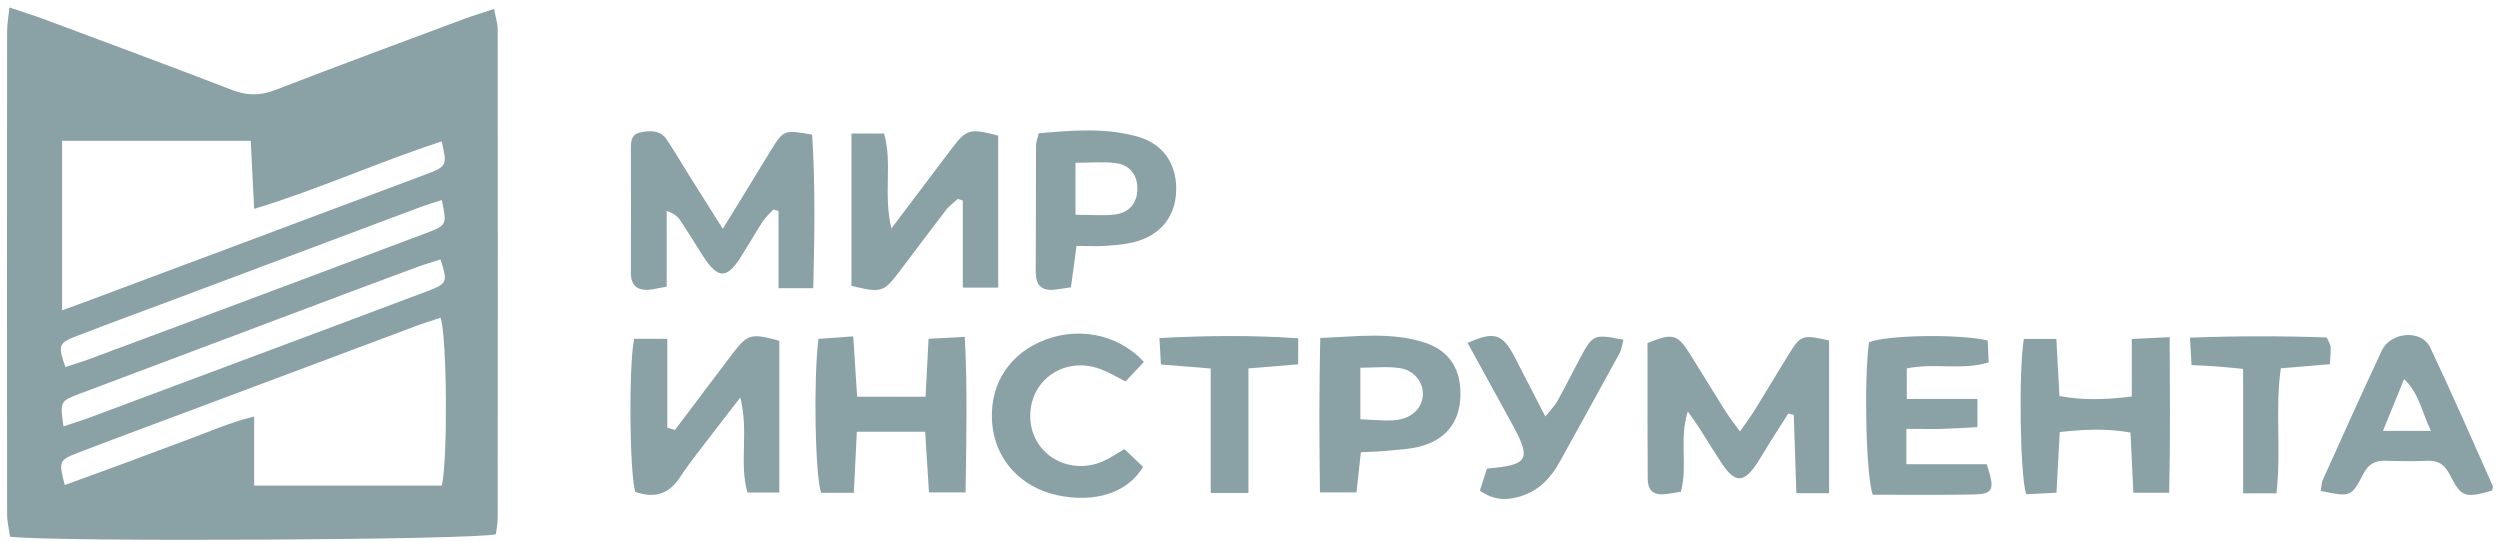 <?xml version="1.0" encoding="UTF-8"?> <svg xmlns="http://www.w3.org/2000/svg" width="222" height="48" viewBox="0 0 222 48" fill="none"><path d="M0.827 0.661C2.05 1.077 2.954 1.352 3.84 1.679C9.43 3.77 15.029 5.835 20.601 7.987C21.93 8.501 23.1 8.51 24.429 7.996C30.001 5.843 35.6 3.779 41.191 1.688C42.006 1.387 42.838 1.139 43.875 0.794C44.008 1.538 44.194 2.078 44.194 2.619C44.212 17.068 44.203 31.518 44.194 45.967C44.194 46.472 44.087 46.977 44.034 47.438C42.395 47.943 4.947 48.147 0.889 47.66C0.81 47.039 0.632 46.348 0.632 45.657C0.615 31.358 0.615 17.05 0.632 2.751C0.632 2.184 0.739 1.609 0.836 0.669L0.827 0.661ZM39.233 43.132C39.773 40.776 39.693 29.932 39.126 28.213C38.453 28.444 37.762 28.647 37.089 28.895C30.116 31.5 23.153 34.114 16.181 36.727C13.08 37.888 9.961 39.031 6.869 40.227C5.23 40.855 5.204 41.006 5.753 43.07C7.614 42.388 9.465 41.724 11.308 41.041C13.106 40.377 14.887 39.686 16.694 39.031C18.52 38.366 20.309 37.542 22.568 36.984V43.123H39.233V43.132ZM5.514 27.558C6.559 27.177 7.304 26.911 8.048 26.627C17.926 22.933 27.804 19.248 37.673 15.536C39.729 14.765 39.711 14.729 39.224 12.559C33.669 14.357 28.345 16.794 22.568 18.548C22.453 16.324 22.364 14.446 22.267 12.506H5.514V27.549V27.558ZM39.233 17.759C38.533 17.989 37.85 18.193 37.186 18.441C29.948 21.152 22.719 23.872 15.481 26.583C12.584 27.673 9.678 28.727 6.799 29.843C5.186 30.463 5.142 30.667 5.806 32.59C6.488 32.368 7.179 32.164 7.853 31.916C11.024 30.738 14.196 29.551 17.368 28.373C24.189 25.821 31.02 23.27 37.833 20.701C39.693 20.001 39.684 19.965 39.233 17.759ZM5.647 37.861C6.586 37.542 7.348 37.312 8.083 37.037C12.433 35.416 16.783 33.786 21.133 32.156C26.723 30.065 32.322 27.983 37.904 25.874C39.738 25.183 39.764 25.059 39.117 23.039C38.435 23.261 37.744 23.456 37.062 23.704C33.536 25.015 30.019 26.326 26.502 27.655C20.017 30.091 13.532 32.528 7.047 34.973C5.319 35.629 5.328 35.655 5.638 37.87L5.647 37.861Z" fill="#8AA1A6"></path><path d="M64.199 20.302C65.785 17.706 67.122 15.518 68.469 13.33C69.585 11.531 69.63 11.514 72.119 11.957C72.403 16.413 72.332 20.922 72.217 25.591H69.133V18.734C68.983 18.69 68.832 18.645 68.682 18.601C68.372 18.938 68.008 19.248 67.76 19.62C67.078 20.674 66.458 21.764 65.785 22.818C64.535 24.794 63.756 24.776 62.445 22.765C61.763 21.711 61.116 20.639 60.425 19.593C60.203 19.257 59.911 18.964 59.202 18.734V25.458C58.476 25.582 58.059 25.689 57.643 25.724C56.544 25.812 56.013 25.325 56.022 24.191C56.039 20.577 56.022 16.962 56.022 13.356C56.022 12.692 55.986 11.939 56.846 11.762C57.731 11.576 58.644 11.531 59.229 12.426C59.955 13.534 60.637 14.676 61.337 15.802C62.188 17.166 63.047 18.521 64.181 20.311L64.199 20.302Z" fill="#8AA1A6"></path><path d="M162.432 43.797H159.517C159.437 41.405 159.366 39.128 159.287 36.843C159.127 36.798 158.959 36.754 158.799 36.719C158.268 37.56 157.727 38.393 157.196 39.235C156.806 39.855 156.443 40.502 156.035 41.122C154.884 42.885 154.086 42.92 152.943 41.219C152.243 40.183 151.606 39.102 150.923 38.048C150.649 37.622 150.356 37.224 149.878 36.533C149.09 39.013 149.887 41.308 149.267 43.664C148.753 43.744 148.204 43.868 147.645 43.895C146.715 43.939 146.317 43.407 146.317 42.522C146.317 40.829 146.299 39.128 146.299 37.436C146.299 35.08 146.299 32.732 146.299 30.464C148.54 29.551 148.948 29.658 150.073 31.439C151.136 33.122 152.155 34.832 153.218 36.515C153.563 37.055 153.971 37.56 154.511 38.313C155.043 37.543 155.477 36.976 155.84 36.382C156.85 34.752 157.825 33.104 158.835 31.474C159.916 29.738 160.049 29.702 162.423 30.234V43.815L162.432 43.797Z" fill="#8AA1A6"></path><path d="M79.153 20.293C81.173 17.617 82.847 15.394 84.531 13.17C85.824 11.469 86.125 11.38 88.641 12.045V25.538H85.496V17.803C85.346 17.759 85.195 17.715 85.045 17.671C84.699 17.99 84.3 18.255 84.026 18.628C82.626 20.435 81.262 22.277 79.88 24.094C78.453 25.972 78.285 26.016 75.609 25.387V11.859H78.506C79.259 14.472 78.427 17.157 79.153 20.293Z" fill="#8AA1A6"></path><path d="M59.937 38.18C61.656 35.904 63.366 33.618 65.093 31.35C66.387 29.658 66.697 29.578 69.204 30.26V43.735H66.378C65.616 41.13 66.511 38.366 65.74 35.301C64.854 36.444 64.19 37.286 63.543 38.145C62.471 39.554 61.346 40.918 60.371 42.397C59.344 43.965 58.041 44.24 56.411 43.682C55.906 42.008 55.818 32.634 56.305 30.083H59.255V37.977C59.477 38.039 59.698 38.109 59.919 38.172L59.937 38.18Z" fill="#8AA1A6"></path><path d="M76.087 38.331C75.99 40.272 75.91 41.937 75.821 43.762H72.915C72.384 42.203 72.224 33.84 72.676 30.092C73.58 30.03 74.546 29.959 75.768 29.871C75.892 31.749 75.998 33.397 76.114 35.23H82.191C82.28 33.529 82.359 31.935 82.457 30.083C83.502 30.03 84.459 29.977 85.673 29.915C85.921 34.619 85.806 39.067 85.744 43.727H82.492C82.377 41.928 82.271 40.209 82.156 38.34H76.087V38.331Z" fill="#8AA1A6"></path><path d="M189.302 35.212V30.1C190.427 30.047 191.384 30.003 192.668 29.941C192.686 34.681 192.73 39.128 192.624 43.753H189.443C189.355 41.963 189.275 40.297 189.187 38.41C187.113 38.038 185.12 38.118 182.905 38.366C182.808 40.173 182.719 41.83 182.613 43.753C181.647 43.797 180.752 43.841 179.92 43.886C179.37 42.149 179.255 32.873 179.716 30.1H182.604C182.693 31.766 182.781 33.352 182.879 35.168C185.005 35.567 187.06 35.487 189.293 35.212H189.302Z" fill="#8AA1A6"></path><path d="M120.844 40.165C120.711 41.396 120.596 42.459 120.455 43.726H117.212C117.15 39.173 117.132 34.734 117.239 30.012C120.446 29.888 123.511 29.454 126.505 30.42C128.729 31.137 129.748 32.821 129.686 35.151C129.624 37.348 128.534 38.898 126.373 39.571C125.407 39.873 124.361 39.908 123.343 40.014C122.554 40.103 121.766 40.112 120.844 40.156V40.165ZM120.8 37.232C121.748 37.277 122.404 37.321 123.05 37.339C123.414 37.339 123.786 37.339 124.149 37.277C125.416 37.064 126.249 36.24 126.346 35.159C126.443 34.017 125.628 32.883 124.299 32.688C123.183 32.519 122.023 32.652 120.8 32.652V37.241V37.232Z" fill="#8AA1A6"></path><path d="M95.596 21.835C95.401 23.27 95.26 24.342 95.1 25.511C94.533 25.591 94.046 25.689 93.55 25.733C92.416 25.822 91.973 25.246 91.973 24.147C91.999 20.399 91.981 16.643 91.999 12.896C91.999 12.621 92.123 12.338 92.247 11.833C95.215 11.585 98.201 11.301 101.133 12.169C103.259 12.798 104.402 14.49 104.447 16.617C104.5 18.867 103.375 20.603 101.213 21.348C100.327 21.658 99.353 21.737 98.413 21.817C97.554 21.897 96.677 21.835 95.587 21.835H95.596ZM95.507 19.071C96.845 19.071 97.944 19.177 99.007 19.044C100.3 18.885 100.983 18.008 101 16.811C101.027 15.598 100.371 14.659 99.113 14.49C97.988 14.34 96.828 14.455 95.507 14.455V19.071Z" fill="#8AA1A6"></path><path d="M175.595 35.425V37.932C174.487 37.985 173.477 38.056 172.476 38.083C171.475 38.109 170.465 38.083 169.287 38.083V41.219H176.419C177.181 43.496 177.012 43.877 175.223 43.912C172.219 43.965 169.216 43.93 166.301 43.93C165.681 42.202 165.522 33.626 165.965 30.393C167.515 29.755 173.894 29.631 176.507 30.233C176.534 30.818 176.56 31.447 176.596 32.182C174.195 32.909 171.812 32.2 169.322 32.714V35.425H175.577H175.595Z" fill="#8AA1A6"></path><path d="M206.08 43.602C206.16 43.168 206.151 42.858 206.266 42.61C208.003 38.782 209.712 34.937 211.502 31.137C212.299 29.445 215.028 29.241 215.799 30.853C217.73 34.911 219.52 39.039 221.354 43.141C221.407 43.247 221.318 43.425 221.292 43.566C218.908 44.24 218.563 44.16 217.606 42.264C217.154 41.369 216.623 40.873 215.577 40.917C214.328 40.971 213.07 40.953 211.812 40.917C210.908 40.891 210.324 41.21 209.881 42.051C208.773 44.169 208.729 44.142 206.08 43.593V43.602ZM215.87 38.26C215.028 36.55 214.86 34.99 213.486 33.662C212.822 35.292 212.255 36.665 211.608 38.26H215.87Z" fill="#8AA1A6"></path><path d="M99.849 39.881C100.487 40.484 101.01 40.98 101.506 41.458C100.115 43.78 97.2 44.692 93.851 43.966C90.662 43.266 88.43 40.847 88.119 37.746C87.792 34.477 89.342 31.74 92.283 30.393C95.473 28.931 99.211 29.569 101.577 32.138C101.072 32.679 100.549 33.228 99.947 33.875C99.229 33.503 98.6 33.139 97.944 32.865C94.587 31.447 91.22 33.804 91.504 37.339C91.752 40.413 94.941 42.238 97.909 40.98C98.511 40.723 99.061 40.333 99.832 39.89L99.849 39.881Z" fill="#8AA1A6"></path><path d="M131.414 43.567C131.635 42.876 131.848 42.211 132.043 41.609C135.764 41.299 136.012 40.803 134.24 37.587C132.929 35.212 131.635 32.838 130.324 30.455C132.672 29.392 133.425 29.631 134.488 31.678C135.365 33.361 136.225 35.053 137.226 36.984C137.704 36.382 138.058 36.036 138.289 35.629C138.998 34.344 139.662 33.024 140.353 31.731C141.434 29.702 141.558 29.649 144.163 30.172C144.047 30.57 144.012 31.004 143.826 31.35C142.063 34.575 140.282 37.799 138.501 41.015C137.731 42.406 136.703 43.523 135.135 44.036C133.895 44.444 132.699 44.471 131.423 43.576L131.414 43.567Z" fill="#8AA1A6"></path><path d="M107.52 32.723C105.916 32.599 104.623 32.492 103.09 32.368C103.046 31.642 103.01 30.968 102.957 30.02C107.165 29.799 111.161 29.755 115.28 30.038V32.35C113.845 32.466 112.49 32.581 110.86 32.714V43.77H107.511V32.723H107.52Z" fill="#8AA1A6"></path><path d="M202.157 43.806H199.189V32.758C198.205 32.661 197.506 32.59 196.806 32.537C196.15 32.483 195.494 32.466 194.609 32.422C194.564 31.66 194.529 30.977 194.467 29.985C198.684 29.826 202.688 29.826 206.613 29.968C206.799 30.393 206.95 30.588 206.958 30.791C206.976 31.226 206.932 31.66 206.896 32.342C205.506 32.457 204.15 32.572 202.538 32.705C202.015 36.328 202.591 39.996 202.148 43.815L202.157 43.806Z" fill="#8AA1A6"></path></svg> 